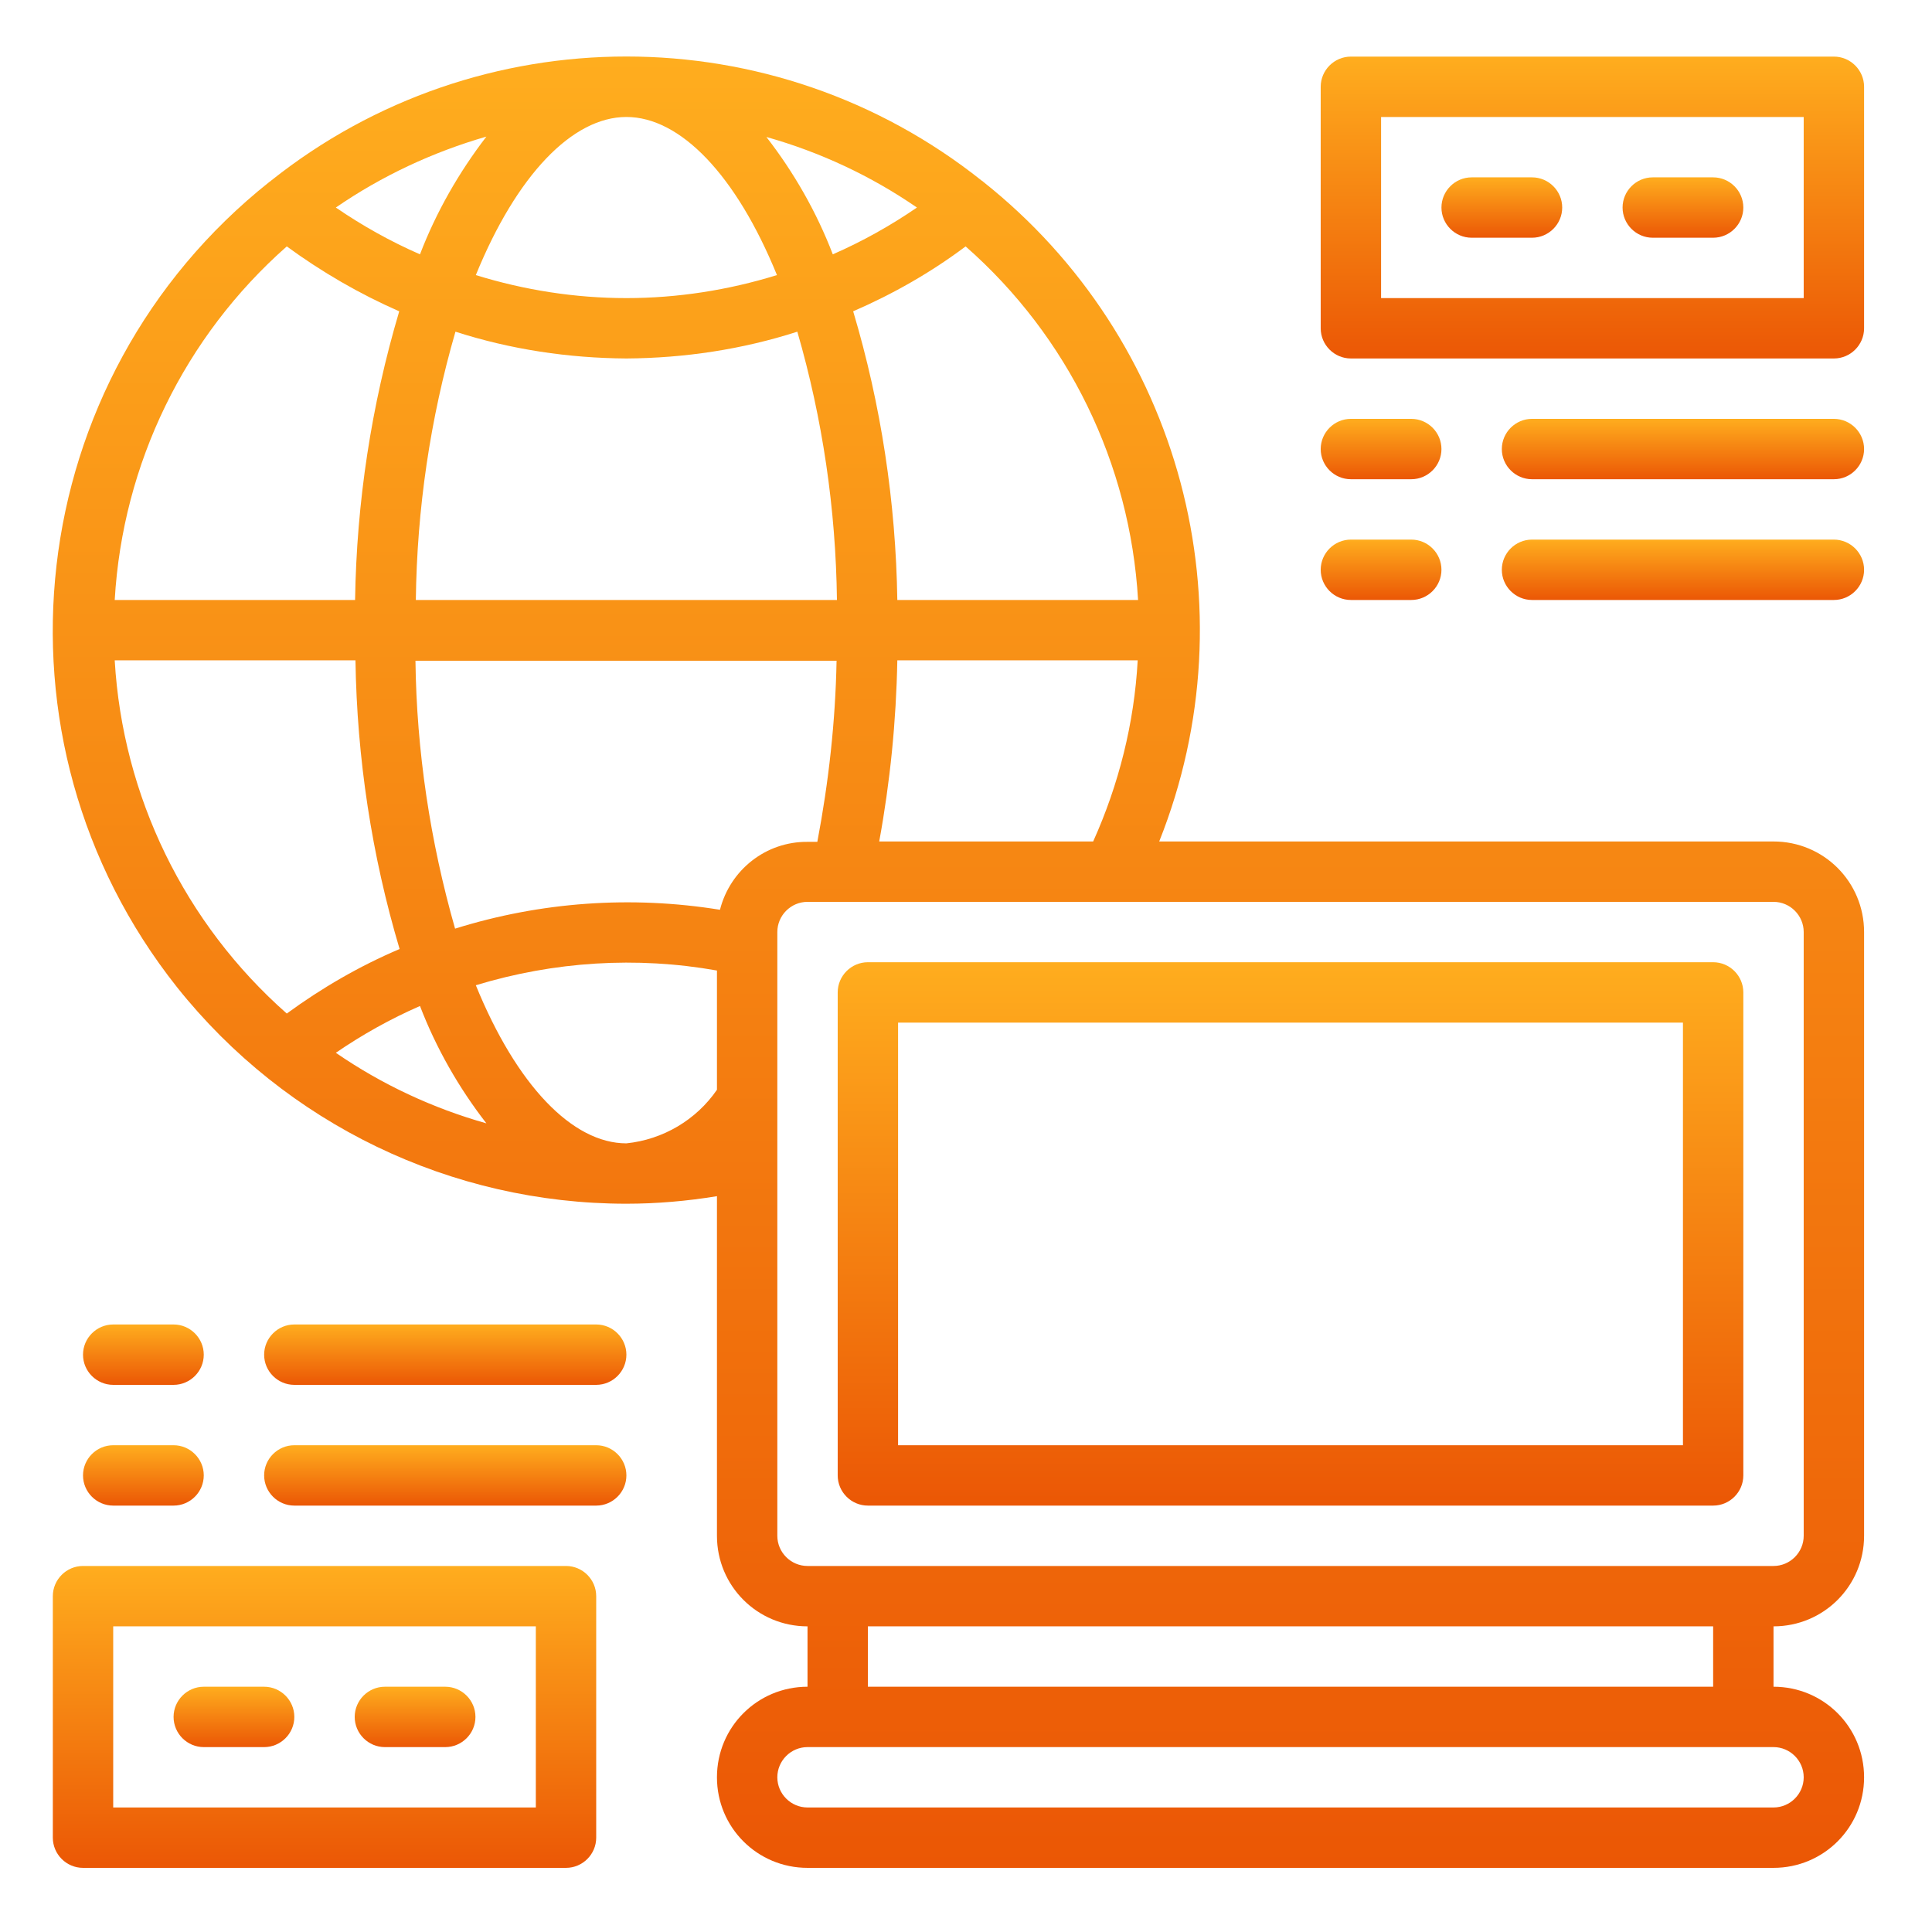 <?xml version="1.0" encoding="utf-8"?>
<!-- Generator: Adobe Illustrator 23.0.0, SVG Export Plug-In . SVG Version: 6.00 Build 0)  -->
<svg version="1.1" id="圖層_3" xmlns="http://www.w3.org/2000/svg" xmlns:xlink="http://www.w3.org/1999/xlink" x="0px" y="0px"
	 viewBox="0 0 512 512" style="enable-background:new 0 0 512 512;" xml:space="preserve">
<style type="text/css">
	.st0{fill:url(#SVGID_1_);}
	.st1{fill:url(#SVGID_2_);}
	.st2{fill:url(#SVGID_3_);}
	.st3{fill:url(#SVGID_4_);}
	.st4{fill:url(#SVGID_5_);}
	.st5{fill:url(#SVGID_6_);}
	.st6{fill:url(#SVGID_7_);}
	.st7{fill:url(#SVGID_8_);}
	.st8{fill:url(#SVGID_9_);}
	.st9{fill:url(#SVGID_10_);}
	.st10{fill:url(#SVGID_11_);}
	.st11{fill:url(#SVGID_12_);}
	.st12{fill:url(#SVGID_13_);}
	.st13{fill:url(#SVGID_14_);}
	.st14{fill:url(#SVGID_15_);}
	.st15{fill:url(#SVGID_16_);}
</style>
<g id="Global">
	<linearGradient id="SVGID_1_" gradientUnits="userSpaceOnUse" x1="253.994" y1="495" x2="253.994" y2="15.004">
		<stop  offset="0" style="stop-color:#EB5705"/>
		<stop  offset="1" style="stop-color:#FFAD1E"/>
	</linearGradient>
	<path class="st0" d="M470,223H307.2C332,160.8,313,89.8,260.6,48.2c-0.1-0.1-0.2-0.2-0.4-0.3C205.1,4,126.9,4,71.8,47.9
		c-0.1,0.1-0.2,0.2-0.4,0.3C5.7,100.4-5.2,195.9,46.9,261.6C75.8,297.9,119.6,319,166,319c8,0,16.1-0.7,24-2v90
		c0,13.3,10.7,24,24,24v16c-13.3,0-24,10.7-24,24s10.7,24,24,24h256c13.3,0,24-10.7,24-24s-10.7-24-24-24v-16c13.3,0,24-10.7,24-24
		V247C494,233.7,483.3,223,470,223z M233,223c2.9-15.8,4.5-31.9,4.8-48h63.7c-0.9,16.6-5,32.9-11.8,48H233z M126.1,261.1
		c20.7-6.3,42.6-7.7,63.9-3.9v31.6c-5.5,8-14.3,13.2-24,14.2C151.7,303,136.9,287.6,126.1,261.1z M128.9,297.7
		c-14.2-4-27.7-10.3-39.9-18.7c7-4.8,14.5-9,22.3-12.4C115.6,277.8,121.6,288.3,128.9,297.7L128.9,297.7z M190.8,241.1
		c-23.5-3.8-47.5-2.1-70.2,5c-6.6-23.1-10.2-47-10.5-71h111.6c-0.3,16.1-2.1,32.2-5.1,48H214C203,223,193.5,230.5,190.8,241.1z
		 M166,31c14.3,0,29.1,15.4,39.9,41.9C193,76.9,179.5,79,166,79c-13.5,0-27-2.1-39.9-6.1C136.9,46.4,151.7,31,166,31z M111.3,67.4
		C103.5,64,96,59.8,89,55c12.2-8.4,25.7-14.7,39.9-18.8C121.6,45.7,115.6,56.2,111.3,67.4z M203.1,36.3c14.2,4,27.7,10.3,39.9,18.7
		c-7,4.8-14.5,9-22.3,12.4C216.4,56.2,210.4,45.7,203.1,36.3z M166,95c15.4-0.1,30.7-2.4,45.3-7.1c6.7,23.1,10.2,47,10.5,71.1H110.2
		c0.3-24.1,3.8-48,10.5-71.1C135.3,92.6,150.6,94.9,166,95z M301.6,159h-63.8c-0.4-25.9-4.3-51.7-11.7-76.5
		c10.6-4.6,20.6-10.3,29.8-17.2C283.1,89.2,299.5,122.9,301.6,159L301.6,159z M76,65.3c9.3,6.8,19.3,12.6,29.8,17.2
		c-7.4,24.9-11.3,50.6-11.7,76.5H30.4C32.5,122.9,48.9,89.2,76,65.3z M30.4,175h63.8c0.4,25.9,4.3,51.7,11.7,76.5
		c-10.6,4.5-20.6,10.3-29.9,17.1C48.9,244.7,32.5,211,30.4,175z M478,471c0,4.4-3.6,8-8,8H214c-4.4,0-8-3.6-8-8s3.6-8,8-8h256
		C474.4,463,478,466.6,478,471z M454,447H230v-16h224V447z M478,407c0,4.4-3.6,8-8,8H214c-4.4,0-8-3.6-8-8V247c0-4.4,3.6-8,8-8h256
		c4.4,0,8,3.6,8,8V407z"/>
	<linearGradient id="SVGID_2_" gradientUnits="userSpaceOnUse" x1="342" y1="399" x2="342" y2="255">
		<stop  offset="0" style="stop-color:#EB5705"/>
		<stop  offset="1" style="stop-color:#FFAD1E"/>
	</linearGradient>
	<path class="st1" d="M454,255H230c-4.4,0-8,3.6-8,8v128c0,4.4,3.6,8,8,8h224c4.4,0,8-3.6,8-8V263C462,258.6,458.4,255,454,255z
		 M446,383H238V271h208V383z"/>
	<linearGradient id="SVGID_3_" gradientUnits="userSpaceOnUse" x1="86" y1="495" x2="86" y2="415">
		<stop  offset="0" style="stop-color:#EB5705"/>
		<stop  offset="1" style="stop-color:#FFAD1E"/>
	</linearGradient>
	<path class="st2" d="M150,415H22c-4.4,0-8,3.6-8,8v64c0,4.4,3.6,8,8,8h128c4.4,0,8-3.6,8-8v-64C158,418.6,154.4,415,150,415z
		 M142,479H30v-48h112V479z"/>
	<linearGradient id="SVGID_4_" gradientUnits="userSpaceOnUse" x1="62" y1="463" x2="62" y2="447">
		<stop  offset="0" style="stop-color:#EB5705"/>
		<stop  offset="1" style="stop-color:#FFAD1E"/>
	</linearGradient>
	<path class="st3" d="M54,463h16c4.4,0,8-3.6,8-8s-3.6-8-8-8H54c-4.4,0-8,3.6-8,8S49.6,463,54,463z"/>
	<linearGradient id="SVGID_5_" gradientUnits="userSpaceOnUse" x1="110" y1="463" x2="110" y2="447">
		<stop  offset="0" style="stop-color:#EB5705"/>
		<stop  offset="1" style="stop-color:#FFAD1E"/>
	</linearGradient>
	<path class="st4" d="M102,463h16c4.4,0,8-3.6,8-8s-3.6-8-8-8h-16c-4.4,0-8,3.6-8,8S97.6,463,102,463z"/>
	<linearGradient id="SVGID_6_" gradientUnits="userSpaceOnUse" x1="422" y1="95" x2="422" y2="15">
		<stop  offset="0" style="stop-color:#EB5705"/>
		<stop  offset="1" style="stop-color:#FFAD1E"/>
	</linearGradient>
	<path class="st5" d="M486,15H358c-4.4,0-8,3.6-8,8v64c0,4.4,3.6,8,8,8h128c4.4,0,8-3.6,8-8V23C494,18.6,490.4,15,486,15z M478,79
		H366V31h112V79z"/>
	<linearGradient id="SVGID_7_" gradientUnits="userSpaceOnUse" x1="398" y1="63" x2="398" y2="47">
		<stop  offset="0" style="stop-color:#EB5705"/>
		<stop  offset="1" style="stop-color:#FFAD1E"/>
	</linearGradient>
	<path class="st6" d="M390,63h16c4.4,0,8-3.6,8-8s-3.6-8-8-8h-16c-4.4,0-8,3.6-8,8S385.6,63,390,63z"/>
	<linearGradient id="SVGID_8_" gradientUnits="userSpaceOnUse" x1="446" y1="63" x2="446" y2="47">
		<stop  offset="0" style="stop-color:#EB5705"/>
		<stop  offset="1" style="stop-color:#FFAD1E"/>
	</linearGradient>
	<path class="st7" d="M438,63h16c4.4,0,8-3.6,8-8s-3.6-8-8-8h-16c-4.4,0-8,3.6-8,8S433.6,63,438,63z"/>
	<linearGradient id="SVGID_9_" gradientUnits="userSpaceOnUse" x1="366" y1="127" x2="366" y2="111">
		<stop  offset="0" style="stop-color:#EB5705"/>
		<stop  offset="1" style="stop-color:#FFAD1E"/>
	</linearGradient>
	<path class="st8" d="M358,127h16c4.4,0,8-3.6,8-8s-3.6-8-8-8h-16c-4.4,0-8,3.6-8,8S353.6,127,358,127z"/>
	<linearGradient id="SVGID_10_" gradientUnits="userSpaceOnUse" x1="446" y1="127" x2="446" y2="111">
		<stop  offset="0" style="stop-color:#EB5705"/>
		<stop  offset="1" style="stop-color:#FFAD1E"/>
	</linearGradient>
	<path class="st9" d="M486,111h-80c-4.4,0-8,3.6-8,8s3.6,8,8,8h80c4.4,0,8-3.6,8-8S490.4,111,486,111z"/>
	<linearGradient id="SVGID_11_" gradientUnits="userSpaceOnUse" x1="366" y1="159" x2="366" y2="143">
		<stop  offset="0" style="stop-color:#EB5705"/>
		<stop  offset="1" style="stop-color:#FFAD1E"/>
	</linearGradient>
	<path class="st10" d="M358,159h16c4.4,0,8-3.6,8-8s-3.6-8-8-8h-16c-4.4,0-8,3.6-8,8S353.6,159,358,159z"/>
	<linearGradient id="SVGID_12_" gradientUnits="userSpaceOnUse" x1="446" y1="159" x2="446" y2="143">
		<stop  offset="0" style="stop-color:#EB5705"/>
		<stop  offset="1" style="stop-color:#FFAD1E"/>
	</linearGradient>
	<path class="st11" d="M486,143h-80c-4.4,0-8,3.6-8,8s3.6,8,8,8h80c4.4,0,8-3.6,8-8S490.4,143,486,143z"/>
	<linearGradient id="SVGID_13_" gradientUnits="userSpaceOnUse" x1="38" y1="367" x2="38" y2="351">
		<stop  offset="0" style="stop-color:#EB5705"/>
		<stop  offset="1" style="stop-color:#FFAD1E"/>
	</linearGradient>
	<path class="st12" d="M30,367h16c4.4,0,8-3.6,8-8s-3.6-8-8-8H30c-4.4,0-8,3.6-8,8S25.6,367,30,367z"/>
	<linearGradient id="SVGID_14_" gradientUnits="userSpaceOnUse" x1="118" y1="367" x2="118" y2="351">
		<stop  offset="0" style="stop-color:#EB5705"/>
		<stop  offset="1" style="stop-color:#FFAD1E"/>
	</linearGradient>
	<path class="st13" d="M158,351H78c-4.4,0-8,3.6-8,8s3.6,8,8,8h80c4.4,0,8-3.6,8-8S162.4,351,158,351z"/>
	<linearGradient id="SVGID_15_" gradientUnits="userSpaceOnUse" x1="38" y1="399" x2="38" y2="383">
		<stop  offset="0" style="stop-color:#EB5705"/>
		<stop  offset="1" style="stop-color:#FFAD1E"/>
	</linearGradient>
	<path class="st14" d="M30,399h16c4.4,0,8-3.6,8-8s-3.6-8-8-8H30c-4.4,0-8,3.6-8,8S25.6,399,30,399z"/>
	<linearGradient id="SVGID_16_" gradientUnits="userSpaceOnUse" x1="118" y1="399" x2="118" y2="383">
		<stop  offset="0" style="stop-color:#EB5705"/>
		<stop  offset="1" style="stop-color:#FFAD1E"/>
	</linearGradient>
	<path class="st15" d="M158,383H78c-4.4,0-8,3.6-8,8s3.6,8,8,8h80c4.4,0,8-3.6,8-8S162.4,383,158,383z"/>
</g>
</svg>
